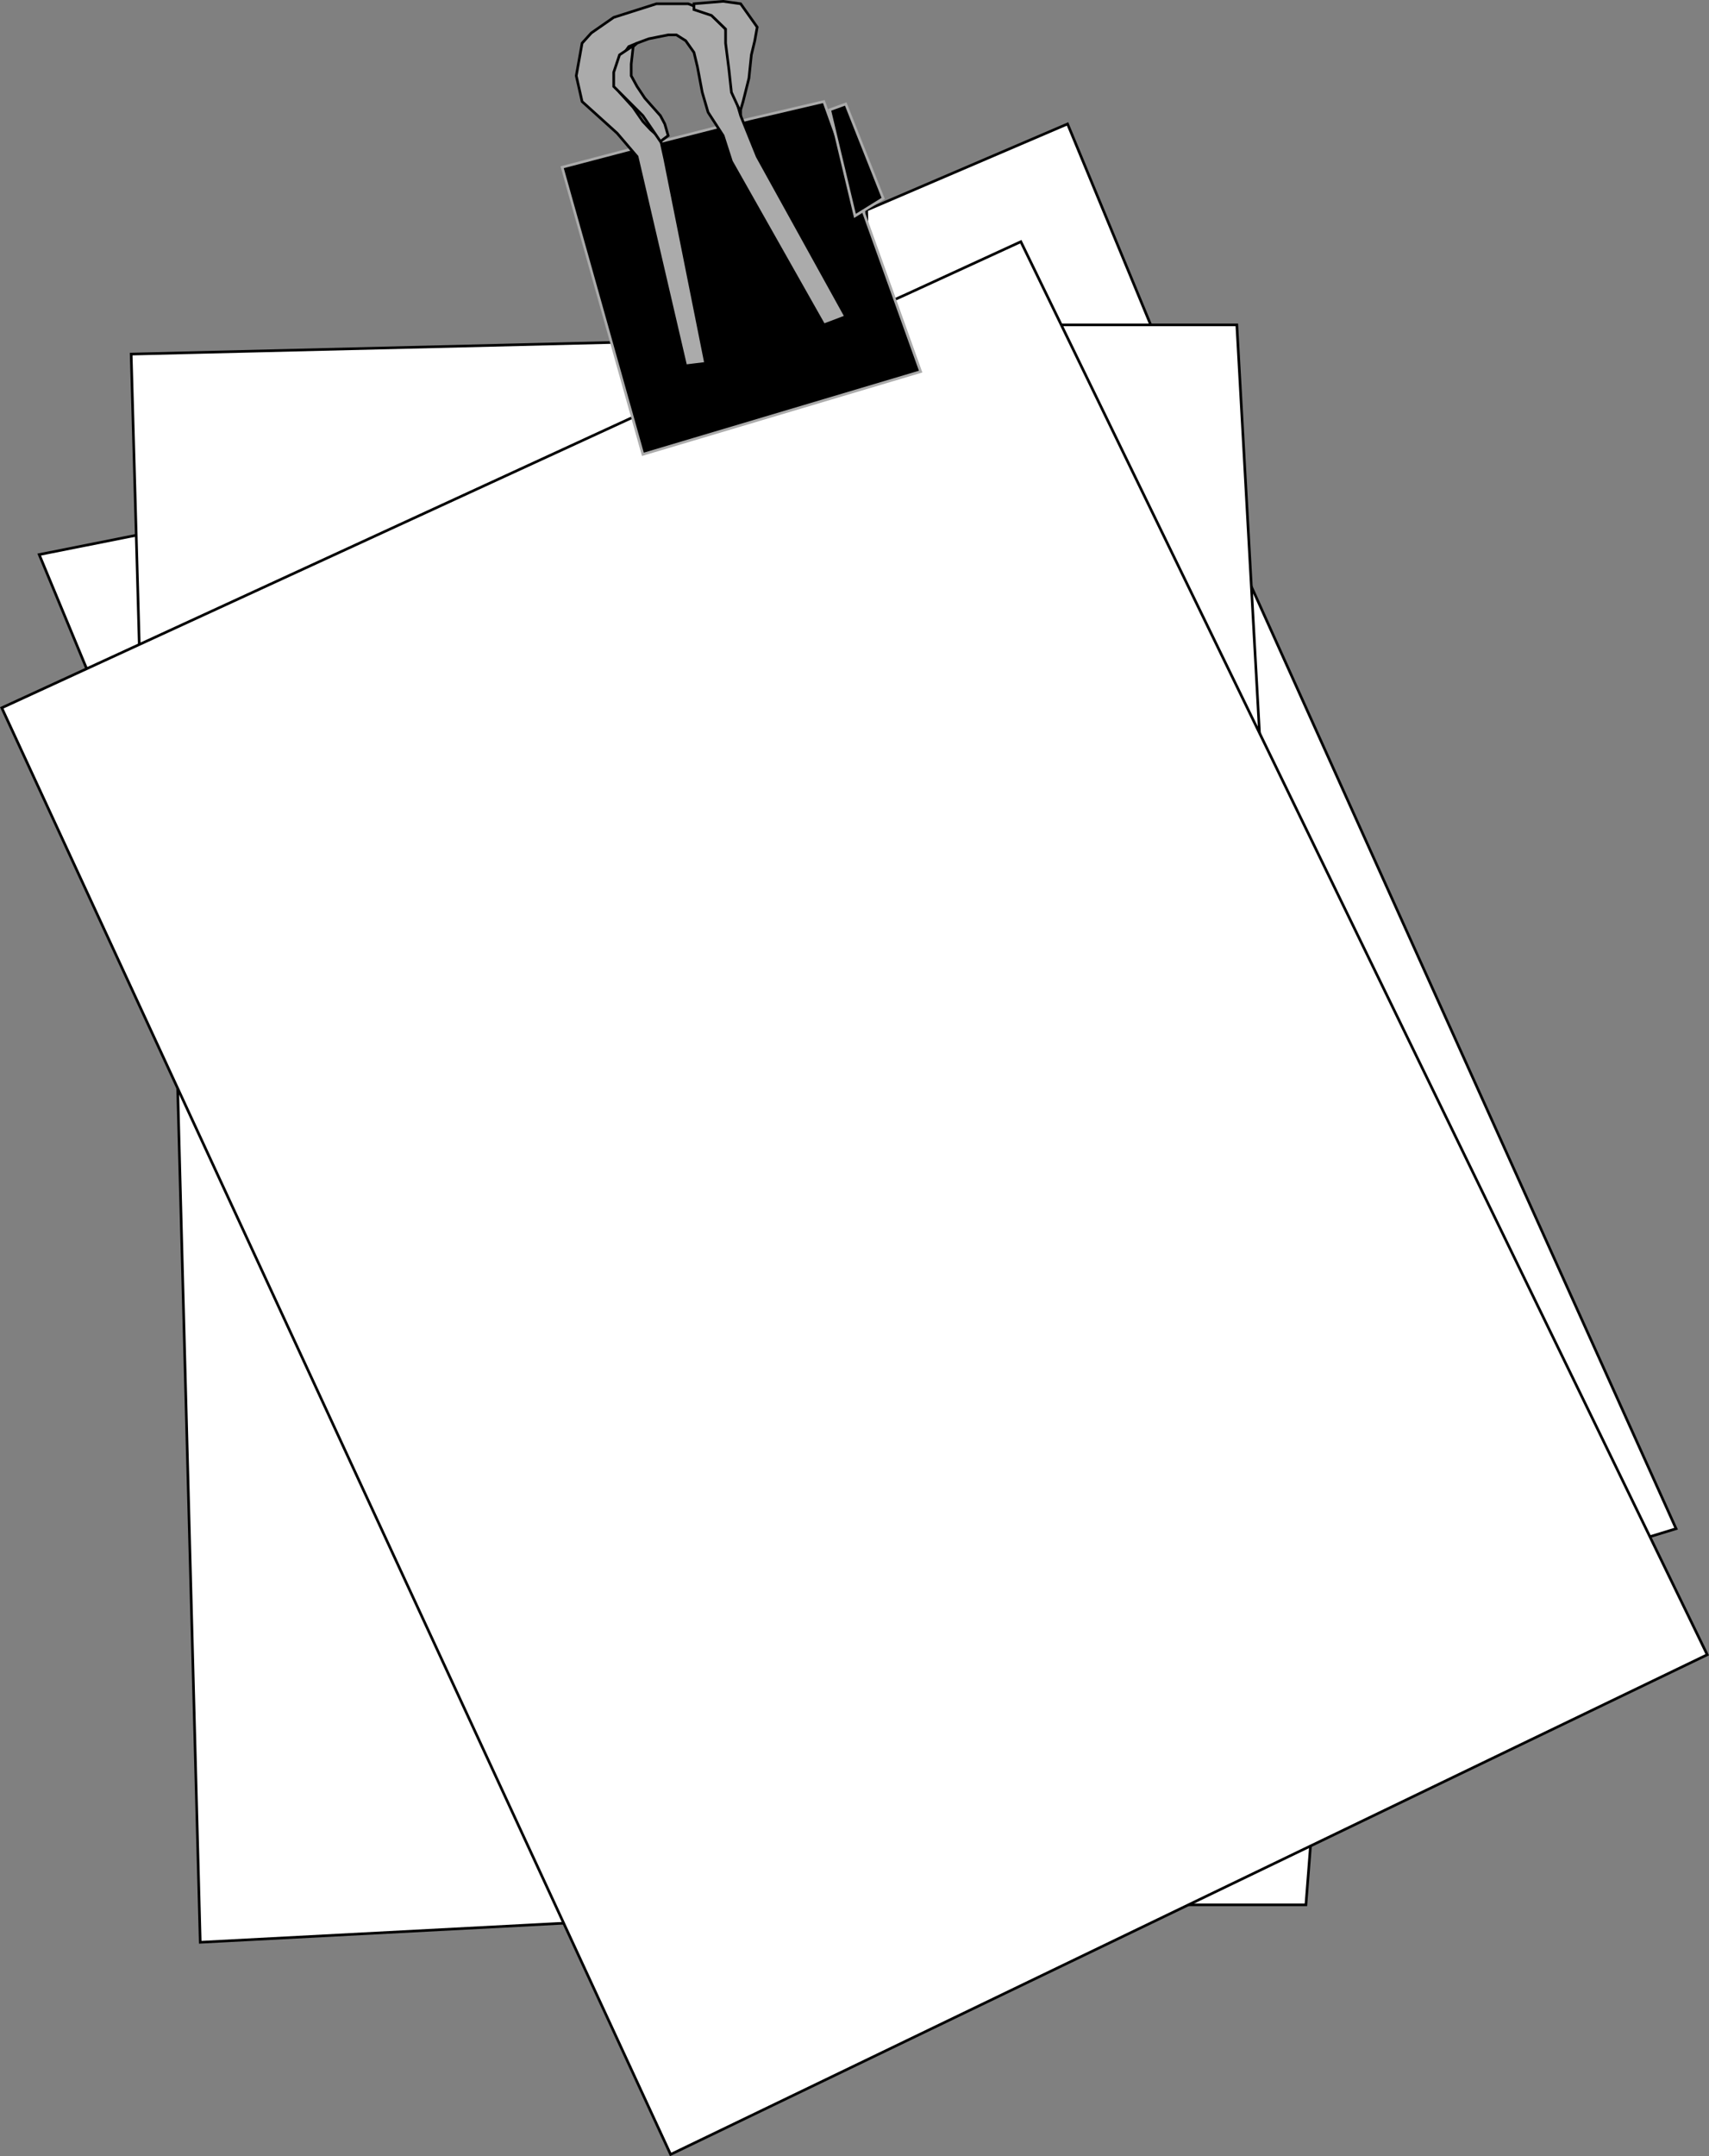 <svg xmlns="http://www.w3.org/2000/svg" width="351.327" height="443.139"><rect width="100%" height="100%" fill="#808080" stroke="none"/><path fill="#fff" d="m56.56 130.574-38.398 7.7L8.06 113.973l20.102-4 28.398 20.601"/><path fill="none" stroke="#000" stroke-miterlimit="10" stroke-width=".544" d="m56.56 130.574-38.398 7.7L8.06 113.973l20.102-4zm0 0"/><path fill="#fff" d="m197.662 82.371-19-15.597-.5-23.602 41.3-17.7 17.098 41.302-38.898 15.597"/><path fill="none" stroke="#000" stroke-miterlimit="10" stroke-width=".544" d="m197.662 82.371-19-15.597-.5-23.602 41.3-17.7 17.098 41.302zm0 0"/><path fill="#fff" d="m232.963 179.074 20.597-66.703 91 201.801-11.8 3.602-99.797-138.7"/><path fill="none" stroke="#000" stroke-miterlimit="10" stroke-width=".544" d="m232.963 179.074 20.597-66.703 91 201.801-11.8 3.602zm0 0"/><path fill="#fff" d="M145.56 95.274 28.662 133.473l-1.7-60.7 99.2-2.402 19.398 24.903"/><path fill="none" stroke="#000" stroke-miterlimit="10" stroke-width=".544" d="M145.56 95.274 28.662 133.473l-1.7-60.7 99.2-2.402Zm0 0"/><path fill="#fff" stroke="#000" stroke-miterlimit="10" stroke-width=".544" d="M215.361 66.774h38.899l4.8 86.398zm-179 150.699 4.801 181.699 78-4.098zm0 0"/><path fill="#fff" d="M238.463 391.473h-1.903 31.903l1.199-15.399h-1.2l-30 15.399"/><path fill="none" stroke="#000" stroke-miterlimit="10" stroke-width=".544" d="M238.463 391.473h-1.903 31.903l1.199-15.399h-1.2zm0 0"/><path fill="#fff" d="m186.361 60.473 23.5-10.801 141.102 290.402-213.102 102.7L.361 145.473l131-60.301 55-24.7"/><path fill="none" stroke="#000" stroke-miterlimit="10" stroke-width=".544" d="m186.361 60.473 23.5-10.801 141.102 290.402-213.102 102.7L.361 145.473l131-60.301Zm0 0"/><path d="m153.963 24.473 15.398-3.602 19.899 55.5-57.098 17-16.602-59 13.7-3.597 24.703-6.301"/><path fill="none" stroke="#ababab" stroke-miterlimit="10" stroke-width=".544" d="m153.963 24.473 15.398-3.602 19.899 55.5-57.098 17-16.602-59 13.7-3.597zm0 0"/><path d="m175.76 44.371-5.2-21.797 3.301-1.203 7.7 19.403-5.801 3.597"/><path fill="none" stroke="#ababab" stroke-miterlimit="10" stroke-width=".544" d="m175.76 44.371-5.2-21.797 3.301-1.203 7.7 19.403zm0 0"/><path fill="#ababab" d="m133.76 26.672-1.598-1.7-2-2.898-2.8-3.101-.5-2.399v-2.203l.5-1.898.698-1.2 1.2-1.699 1.703-.703 2.398-.898 4-.801h1.7l1.902 1.2 1.699 2.402.7 2.898 1 5.3 1.198 4.102 3.102 4.797 1.7 5.301 19 33.602 4.5-1.7-18.2-32.902-3.402-8.398-1.2-4.102-.699-3.598-.5-6-.699-4.101-3.602-3.602-4.097-1.597h-6.5l-8.801 2.8-4.602 3.2-1.898 2.097-1.2 6.703 1.2 5.297 7.2 6.5 4.1 4.801 10 43 4.098-.5-8.398-42-.902-4.098-1.2-1.203-.8-.699"/><path fill="none" stroke="#000" stroke-miterlimit="10" stroke-width=".544" d="m133.76 26.672-1.598-1.7-2-2.898-2.8-3.101-.5-2.399v-2.203l.5-1.898.698-1.2 1.2-1.699 1.703-.703 2.398-.898 4-.801h1.7l1.902 1.2 1.699 2.402.7 2.898 1 5.3 1.198 4.102 3.102 4.797 1.7 5.301 19 33.602 4.5-1.7-18.2-32.902-3.402-8.398-1.2-4.102-.699-3.598-.5-6-.699-4.101-3.602-3.602-4.097-1.597h-6.5l-8.801 2.8-4.602 3.2-1.898 2.097-1.2 6.703 1.2 5.297 7.2 6.5 4.1 4.801 10 43 4.098-.5-8.398-42-.902-4.098-1.2-1.203zm0 0"/><path fill="#ababab" d="m142.662.774 6-.5 3.598.5 1.703 2.398 1.699 2.402-.5 2.797-.7 2.903-.5 4.8-1.202 4.797-.5 1.703v.5l-1.899-4.101-.5-4.602-.699-5.5V5.973l-2.902-2.801-3.598-1.2V.775"/><path fill="none" stroke="#000" stroke-miterlimit="10" stroke-width=".544" d="m142.662.774 6-.5 3.598.5 1.703 2.398 1.699 2.402-.5 2.797-.7 2.903-.5 4.8-1.202 4.797-.5 1.703v.5l-1.899-4.101-.5-4.602-.699-5.5V5.973l-2.902-2.801-3.598-1.2zm0 0"/><path fill="#ababab" d="m130.162 9.574-.402 3.598v2.402l1.203 2.2 1.597 2.398 3.2 3.602.902 1.699.7 2.398-1.602 1.203-3.598-5.3-6-6V14.87l1.2-3.597 3.6-2.403-.8.703"/><path fill="none" stroke="#000" stroke-miterlimit="10" stroke-width=".544" d="m130.162 9.574-.402 3.598v2.402l1.203 2.2 1.597 2.398 3.2 3.602.902 1.699.7 2.398-1.602 1.203-3.598-5.3-6-6V14.87l1.2-3.597 3.6-2.403zm0 0"/></svg>
